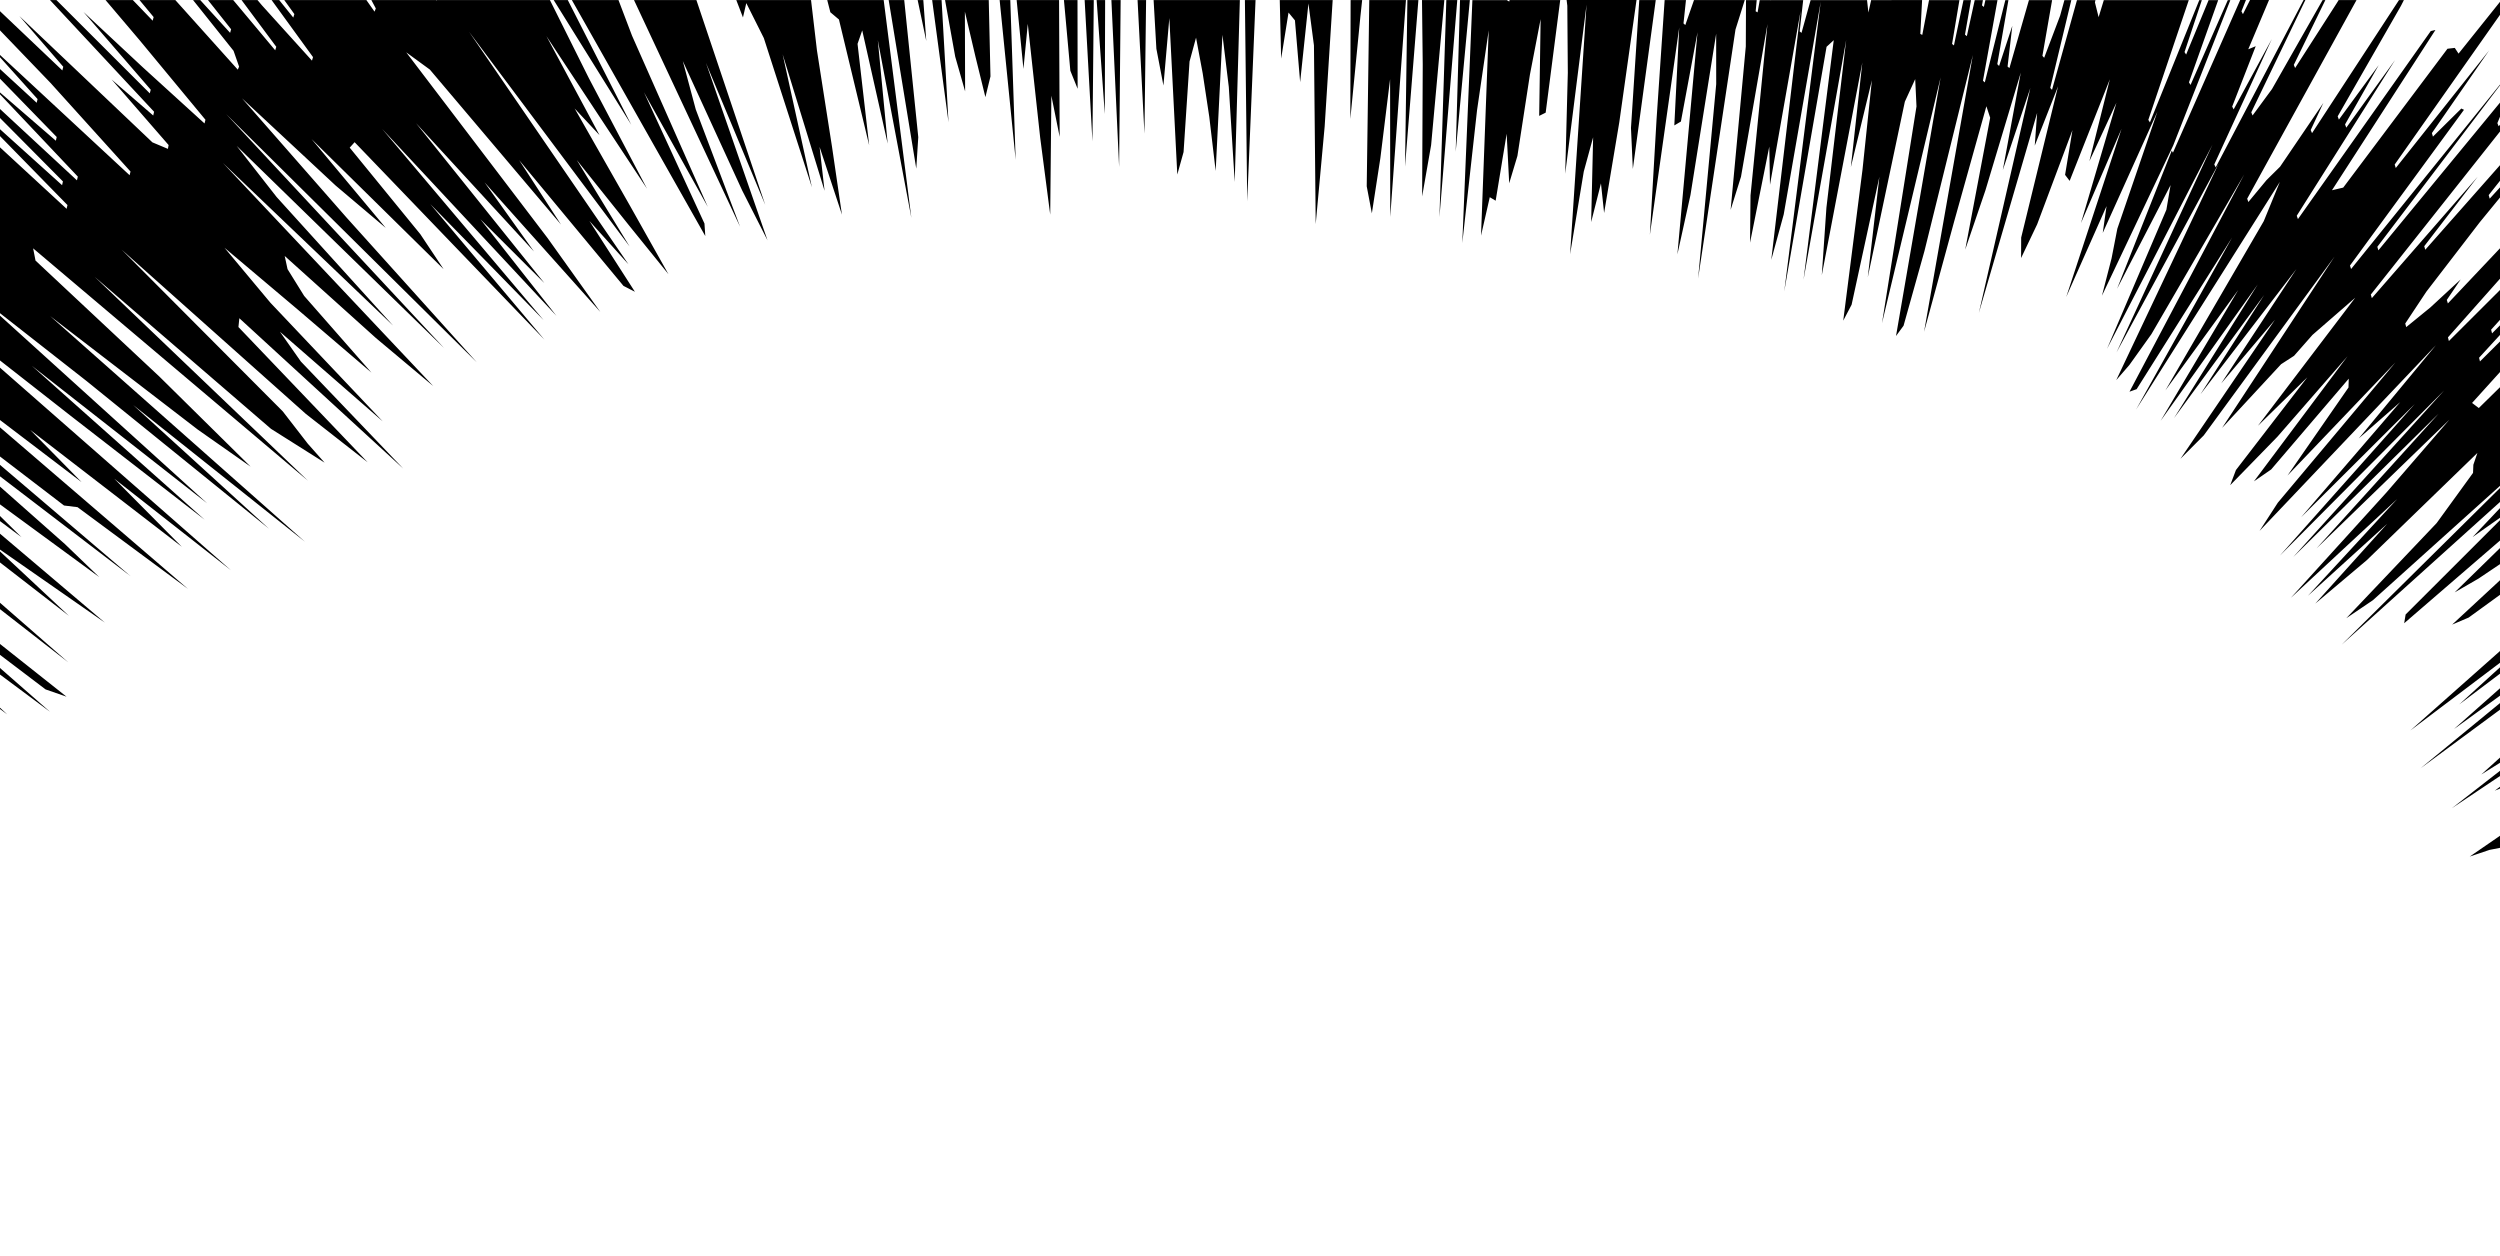 <svg width="390" height="196" viewBox="0 0 390 196" fill="none" xmlns="http://www.w3.org/2000/svg"><path d="M98.477 19.46L86.377.01h2.198l9.902 19.449zM-21.376 143.209l4.12 1.465-12.827-7.431-20.503-12.68 3.692.556 8.606 3.902 24.596 13.974-40.306-28.078v15.208l16.03 6.281 16.592 6.806v-.003zm131.273-108.34l-9.442-20.48 9.962 17.88-11.823-26.71L96.483.008h-7.274l20.817 36.818-.13-1.96.001.004zM-47.05 107.4l5.468 3.194 10.474 7.499 2.502.559-6.812-7.457 27.305 23.015-31.565-29.787 29.092 22.646-40.302-35.242 23.304 18.184 3.425 1.321-18.957-18.147-.57-1.994-1.222-2.532 37.21 29.202-3.621-4.317-24.19-20.918 17.583 12.657 2.915 1.001-24.153-21.18 26.89 20.59-.956-2.318-26.16-22.935 32.06 24.701 8.455 6.301-23.76-21.92 5.247 2.753 25.193 18.767-25.267-22.136 24.571 18.641 3.271 1.135-38.806-30.747 17.022 10.293-21.973-19.193 44.034 34.294-27.403-23.91 8.225 5.166-2.163-3.243-10.747-10.195L10.753 96.07l-11.95-11.169 17.56 12.227-35.931-30.461L3.35 83.797-7.139 73.451l22.622 16.574-5.366-5.158-23.408-20.72 33.683 25.752-35.422-30.194L9.989 78.86l2.108.259 17.228 12.748-40.969-35.204 24.37 18.546-8.001-8.135 23.642 18.223L17.832 74.68l18.196 14.28L-12 46.833l23.022 18.032 20.906 16.21-26.962-24.01 27.351 21.451-35.474-32.132 16.679 13.072 28.442 23.027-21.186-19.3 26.795 21.329-39.746-35.2 23.041 17.716 8.227 5.77-14.262-14.08L5.54 40.651l-.373-1.911L48.05 75 14.757 43.176l27.52 23.723 8.361 5.276-2.623-2.957-3.912-5.052-25.124-25.22 28.739 25.627 9.633 7.541-20.156-21.096.143-1.375L62.908 73.1 46.937 56.4l-3.27-4.652 16.037 13.986-17.521-18.508-7.166-8.58 11.448 9.661 11.485 9.825-10.5-11.968-2.594-4.18-.443-2.055 14.217 12.79 8.967 7.518-32.827-34.82 26.548 25.368-18.163-20.05-6.234-7.975 32.385 31.566-34.031-36.537 39.1 38.725L54.034 33.91l-16.28-18.573 14.595 13.598 7.828 6.62-11.57-13.857 20.595 20.286-3.635-5.455-11.014-13.495.766-.852 29.619 30.811L67.12 31.828l17.677 18.1-25.18-29.817 27.191 29.163L74.943 34.2l9.969 9.951-20.01-24.938 18.396 20.016-7.706-10.78 18.057 20.21-8.238-11.539-22.04-28.957 3.686 2.69 20.462 24.181-6.528-10.05 16.27 19.613 1.786.92-7.105-11.058 6.105 6.78L73.17 4.956l25.048 33.492-8.24-13.484 8.138 10.187 6.16 7.621-5.978-10.636-8.652-15.211 3.878 4.157L85.237 5.63l15.697 23.807-9.083-17.263L85.786.01H68.107l-.044.092-.049-.092H57.932l.694 1.306-.197.503L57.154.008h-12.81l1.578 2.188-.171.545L43.552.008h-1.184l6.463 8.9-.163.552L40.877.849l-.71-.841h-2.486l5.42 7.293-.167.548L36.38.011h-3.935l3.608 4.553-.155.56L31.234.01h-1.117l6.318 7.918.862 2.467-.202.472L27.352.011h-5.585l2.2 2.65-.15.567L20.72.008h-4.256l5.306 6.254 10.28 12.421-.145.575-9.586-8.721-9.29-8.668 10.485 12.124-.146.572L8.803.01H7.798l16.239 17.424-.134.586-6.496-5.626 8.895 10.232-.108.598-2.42-1.017L3.013 2.493l6.856 7.918-.143.575L-1.827.011H-4.54L7.885 12.94 20.36 26.757l-.14.579L-1.94 6.772l7.801 8.683-.139.579L-11.699.01h-.232L8.846 21.37l-.132.586-10.229-8.843 13.656 14.439-.137.582L-17.416.85 9.818 28.303l-.133.586-18.642-16.81 19.482 19.909-.135.586L-24.894.011h-1.6l10.854 11.474 5.338 6.65-.145.571L-31.277.011h-.361l9.457 9.913-.128.59-10.5-8.34L-35.332.01h-1.856l7.455 7.507 28.344 27.907-.131.587-40.09-36h-.07L-7.75 32.44l-.128.59L-45.242.01h-.685l2.724 2.981 25.407 24.66-.128.59-26.539-22.905 36.02 33.693-.12.598-12.08-9.391-18.832-15.372.556 1.386 3.898 4.968 14.853 14.59-.124.595-15.57-12.2-12.553-9.746 7.405 7.564 24.44 22.676-.122.598-19.794-15.779 2.935 3.438 22.206 20.472-.122.598-27.029-21.653.054.845 20.291 18.634-.117.598-12.895-9.456-22.835-18.086v.08l18.588 16.647 5.596 6.114 9.36 9.204-.122.594-16.632-12.36-16.79-12.985v.327l25.271 21.828-.119.598-25.152-19.89v3.372l14.181 12.59-.111.604-10.862-7.347-3.208-2.337v1.04l26.38 22.166-.113.601-21.064-15.782 14.11 12.341-.117.602-19.196-14.595v2.657l7.075 5.885-.113.605-6.962-5.17v1.5l7.049 5.928-.114.605-6.935-5.105v2.882L-37.58 71.39l-.11.605L-54 60.435v.182l3.497 3.529-.123.594-3.373-2.475v4.778l5.731 4.61-.11.605-5.621-3.993v4.446l12.045 9.578-.11.605-11.935-8.892V77.1l4.136 3.445-.113.605L-54 78.175v25.585l10.047 7.929-3.098-4.286.002-.004zm7.469 14.781l27.297 19.296-41.714-35.668v9.09l32.262 22.349-17.845-15.067zm182.83-100.794L141.058.011h-2.425l4.304 26.293.314-4.918h-.002zM-53.998 170.59v1.123l12.556.293-12.556-1.416zM144.034.011h-.879l1.343 6.377-.462-6.377h-.002zM130.877 3.05l4.713 19.612-1.813-15.82.729-2.102 3.971 17.663-1.54-16.144 5.236 27.732-4.319-33.98h-8.806l.486 1.9 1.345 1.134-.002.004zM116.421.48l2.737 5.46 7.502 23.281-4.569-20.758 6.541 21.299-.776-6.848 3.487 10.567-1.557-10.636-2.34-14.968-.924-7.868h-11.661l1.041 2.714.521-2.246-.002.004zm-170.42 165.97v1.602l23.337 1.926-23.336-3.528zm0-13.24v1.747l19.852 2.623-19.851-4.366v-.004zm11.557 9.916l-11.556-2.101v2.543l27.305 2.821-15.75-3.259v-.004zm-11.556 1.538v1.093l6.253.091-6.253-1.184zM146.886.011h-1.471l2.553 19.06-1.082-19.06zm-200.884 147.32v1.31l20.43 3.304-20.43-4.614zm0-16.266v2.497l31.195 10.857-31.195-13.354zm0 13.499v1.583l7.665 1.001-7.665-2.588v.004zm29.763.559l-29.763-11.146v2.829l1.701.327 28.062 7.994v-.004zm-29.763-5.466v2.231l27.444 5.078-27.444-7.309zm0 2.607v2.136l23.603 3.552-23.603-5.688zM108.537 17.065l-2.022-7.544 9.279 20.22 3.941 7.755-9.606-27.682 9.248 22.143L108.638.011h-9.734l16.551 35.365-6.918-18.31zM229.296.012h-1.533l-.675 23.66L229.296.01zm-1.96 0h-1.71l-1.073 33.861 2.781-33.86h.002zm3.09 17.134l1.811-12.425-1.199 32.041 1.367-5.999.917.548 1.718-10.445.394 7.727 1.282-4.263 1.95-12.68 1.67-8.665-.225 15.094 1.013-.506L243.392.015h-7.907l-.022.213-.31-.114.008-.099h-5.468l-1.576 37.904 2.307-20.77.002-.004zM214.01 33.278l1.329-8.63 1.516-12.307.022 21.5L219.328.009h-5.72l-.399 29.052.801 4.215v.003zM221.267.011h-1.714l-.37 25.981 2.086-25.98h-.002zm-9.053 2.627l.282-2.627h-1.801l-.045 18.54 1.564-15.913zM269.98 32.73l1.616-5.162 4.132-23.815-2.647 26.735-.075 7.37 3.001-14.987.111 5.961 4.774-27.119-4.576 38.825 1.943-7.088L284.035.263l-5.692 45.208 6.6-38.17 1.122-1.035-4.715 37.37 6.658-37.412-3.088 26.183-.72 10.525 6.324-33.183-1.793 16.327 3.283-13.563-1.468 13.99-3.002 23.517 1.306-2.486 4.336-19.958-1.814 15.68 5.785-27.397 1.614-3.518.201 4.264-5.381 33.815 4.345-18.181 4.802-20.175-6.96 40.354 1.177-1.606 3.262-11.656 7.549-30.564-3.796 21.473-3.815 21.695 4.695-17.214 5.026-17.972.592 1.797-3.895 20.572 3.151-9.24 5.52-18.378-2.806 15.204 4.301-12.813-8.036 35.094 9.09-31.189-.371 5.101 3.639-9.262-5.756 23.598-.015 3.198 2.509-5.265 5.505-14.694-1.15 6.982.712.936 6.27-15.847-3.194 12.783 4.222-9.128-5.532 18.774 6.337-14.724-8.637 26.255 6.29-14.173-.592 4.176 8.527-18.908-6.251 18.257-.899 4.614-1.502 5.836 11.124-23.457 8.904-22.65h-.397l-5.811 13.228-.245-.407L346.035.023h-1.494l-3.505 8.489-.25-.392 2.7-8.097h-.399l-7.699 19.068-.25-.392 6.31-18.676h-13.253l-.811 2.653-.575-2.307.083-.346h-2.885l-3.891 13.993-.278-.304 3.286-13.69h-1.078l-.664 2.418-2.492 6.578-.273-.308 1.512-8.691h-3.614l-3.043 10.602-.29-.24.741-6.354-2.065 6.266-.279-.289 1.737-9.985h-.484l-3.201 12.836-.287-.259L311.609.02h-1.887l-.241 1.066-.291-.248.144-.818h-1.276l-1.229 5.623-.291-.244.943-5.383h-1.177l-1.488 7.073-.293-.232 1.15-6.84h-4.742l-1.056 5.431-.302-.156.276-5.276H291.9l-.43 1.934-.21-1.934h-8.802l-1.421 5.113-.29-.233.55-4.876h-5.016l-.005.038-.067-.038h-1.689l-.335 1.911-.303-.171.165-1.74h-1.67l-.031 7.225-2.368 25.494.002-.008zm-12.604 3.913l4.583-32.357-.766 15.28 1.028-.609 2.592-13.925-3.14 34.645 2.041-9.261 4.008-25.163.006 7.869-2.824 30.328 5.829-38.836L272.181.01h-7.916l-1.358 3.898-.282-.255.386-3.639h-3.327l-1.26 18.592-1.046 18.04-.002-.004zm-2.651-10.3L258.298.01h-2.573l-1.294 19.955.29 6.376h.004zM150.558 14.26l-.037-12.452 1.662 7.077 1.538 6.266.793-3.232L154.245.01h-6.817l1.586 8.832 1.546 5.417h-.002zm94.019-2.828l-.406 15.668 3.33-26.388-2.569 38.95 2.135-12.9 1.46-5.345-.309 13.228 1.53-6.041.492 4.621 2.368-14.153L255.296.004h-10.904l.109.89.08 10.53-.004.008zm-76.468 2.417L168.09.01h-2.115l.998 11.025 1.136 2.813zM170.628.01h-1.425l1.217 22.038.208-22.038zm-13.023 0h-1.661l2.499 24.92-.838-24.92zm2.727 3.69l1.936 17.769 1.566 12.018.18-18.554 1.293 6.414-.093-21.333h-6.618l1.061 10.739.679-7.046-.004-.008zm40.679-1.74l1 1.218.811 9.638L204.115.541l.861 6.54.273 27.876 1.397-15.22L207.897.012h-8.255l.219 9.129 1.148-7.176.002-.004zM172.4.007h-1.325l1.273 17.777L172.4.008zm9.096 13.338l.92-10.529 1.241 24.409.978-3.503.933-14.122 1.013-3.723 1.041 5.573 1.024 6.772.999 8.45 1.057-21.237.991 8.135.924 14.816.8-28.38h-13.454l.432 7.603 1.101 5.736zM195.866.011h-1.661l.36 31.394L195.866.011zm-17.076 0h-1.33l1.074 20.838.258-20.838h-.002zm-3.972 0h-1.44l1.204 26.042.238-26.042h-.002zm47.034 30.637l1.401-8.002L225.318.011h-3.487l.115 10.088-.094 20.549zm190.144 60.945l-1.462 1.12-.122-.594 1.584-1.557V80.055l-.324.259-.121-.598.445-.4v-2.203l-6.035 4.979-.127-.59 6.164-6.045V57.653l-1.536 1.271-5.693 4.275-.126-.59 7.355-7.72V52.38l-8.503 7.385-.132-.586 8.635-8.801v-1.804l-19.317 18.321-.135-.582L412 46.453v-1.675l-12.274 11.607-.137-.582L412 42.787v-2.333l-1.477 1.397-.143-.579 1.62-1.834v-.655l-25.31 24.873-1.047-.796 15.363-17 8.3-9.403-12.417 11.915-.143-.579 9.688-10.872-19.559 19.464-.142-.575 22.231-24.226-20.205 20.423-.145-.575 19.688-21.816L395.488 42.4l-.146-.57 10.711-12.41-9.104 8.884-14.924 14.9-.145-.575 25.268-28.467-14.04 14.489-.154-.564 7.444-9.486 2.818-3.853-21.347 22.59-.165-.549 2.164-3.201-4.717 4.362-3.779 3.08-.153-.56 3.299-4.975 8.324-10.822 15.591-19.042-14.04 15.36-.156-.56 14.708-18.58-.996.392-23.607 26.72-.159-.556 8.336-10.838-16.512 18.942-.159-.56 26.284-33.17-6.345 6.92-.195-.495 1.211-2.954 8.38-11.401-28.155 34.203-.165-.552 20.606-27.123-24.703 30.591-.169-.544 17.785-24.295-.418-.198-4.427 4.382-.16-.556 8.942-12.912-14.577 18.363-.172-.54L391.618.01h-1.397l-6.689 8.356-.585-.894-1.141.133-16.263 21.66-1.757.415 16.141-25.003-.729.168-20.72 29.335-.186-.522 15.337-24.29-7.609 10.552-.191-.514 5.253-9.25-6.216 8.507-.189-.514L374.546.917l.458-.902h-.764L360.676 20.77l-.207-.483 1.976-4.23-6.754 9.948-2.101 2.078-2.846 3.434-.184-.522L367.618.011h-2.789l-.245.4-6.546 10.198-.206-.487L362.758.008h-.428l-7.895 13.879-3.036 4.13-.198-.498L359.637.003h-.276L345.649 26.11l-.223-.457 8.975-19.555-5.952 10.968-.228-.442 3.672-9.418-1.167.484 3.239-7.686h-2.961l-1.108 2.204-.232-.438.704-1.77h-.895l-10.494 23.819-.184-.32-8.528 21.538 8.344-16.163-.655 3.845-9.258 21.69 16.448-31.839-14.968 32.403 15.944-29.476-15.99 33.804 2.047-2.36 3.44-4.812 14.483-24.926-17.899 33.902 1.113-.396 14.897-23.662-14.988 26.849 22.438-35.528-2.518 6.14L337.804 60.9l11.356-15.653-12.103 20.4L352.21 44.37l-13.07 20.865 14.066-19.209-9.934 15.482 14.972-19.54-11.738 17.85 8.387-9.932-14.743 21.687 3.633-3.647 20.398-27.888-17.532 26.712 9.2-9.932 2.018-1.306 2.878-3.266 6.672-5.801-15.175 19.974 7.694-7.55-11.129 14.455-.898 2.371 7.37-7.567 10.93-12.543-14.595 19.509 2.689-1.858 12.101-14.164-.039 1.381-9.518 13.735 16.834-17.636-18.343 21.873-2.85 4.4 27.504-28.965-12.031 14.54 6.47-5.668-15.46 17.964 17.727-17.66-21.037 23.64 25.624-25.76-23.562 26.008 22.69-22.38-19.041 21.013 20.735-20.092-9.834 11.378-14.899 16.419 16.587-15.41-13.927 15.094 12.36-11.226-11.213 12.444 8.04-6.78 17.254-16.727-.631 1.847-.05 1.267-5.678 7.83-14.096 14.84 4.162-2.818 23.629-21.264-28.515 28.215 30.834-27.792-10.401 10.997 5.573-3.928-16.025 16.01-.225 1.363 25.164-21.717-17.291 16.906 3.709-2.147 8.569-5.76-.655 1.797-12.016 11.135 2.577-1.1 8.233-5.977 6.26-4.188-8.708 8.676 2.923-1.306-3.182 3.864 12.878-9.612-9.702 9.285-1.048 2.029-16.746 14.846 18.562-14.024-10.94 9.958 24.088-18.173-13.665 12.052-11.263 9.981 19.349-14.046-24.544 20.152 33.98-25.075-19.244 15.855 10.329-6.715 8.175-4.975-3.449 3.746-15.495 12.551 1.007.316-5.824 5.257 11.155-6.978-15.747 12.242 28.694-19.201-22.005 16.464 3.434-1.374 17.161-10.708-13.533 10.27 7.657-4.107 7.721-4.542v2.532l-1.377 1.066-24.969 17.145 3.075-1.039 2.143-.419 9.232-4.811-4.117 3.532 16.011-9.048v1.229l-.503.392-11.81 8.093 9.19-4.446-8.652 6.064 11.775-5.896v.129l-21.05 12.958 21.05-11.013v1.245l-15.406 9.315.918.411 14.488-6.989v4.774l-7.724 4.202 7.724-3.449v1.375l-2.219 1.241 2.219-.583v1.55l-16.972 8.732 16.972-7.381v.955l-13.126 6.354 13.126-5.505v3.735l-15.952 7.118 15.952-5.904v.598l-7.949 3.711 7.949-2.832v4.127l-.852.346-8.986 4.073-3.776 2.128 3.526-.415 5.932-1.172-3.915 2.124 8.071-2.303v3.708l-9.867 3.178 9.867-2.284v3.487l-5.027 1.481 5.027-1.123v1.275l-7.775 2.143 7.775-1.606v3.3l-10.688 2.851.232.716 10.456-1.846v6.091l-7.988 1.427 7.988-.986m-465.616 11.953V196l30.242-1.131-30.242-.175zm29.995-10.476l-9.837-1.275-15.789-1.431 21.414-.708-25.783-1.07v5.995l10.732-.669 19.265-.838-.002-.004zm-29.995 8.752v.118l1.493-.072-1.493-.046zm0-6.761v1.919l33.63-.606-33.63-1.313zm0-13.685v1.279l15.72.404-15.72-1.687v.004z" fill="#000"/></svg>